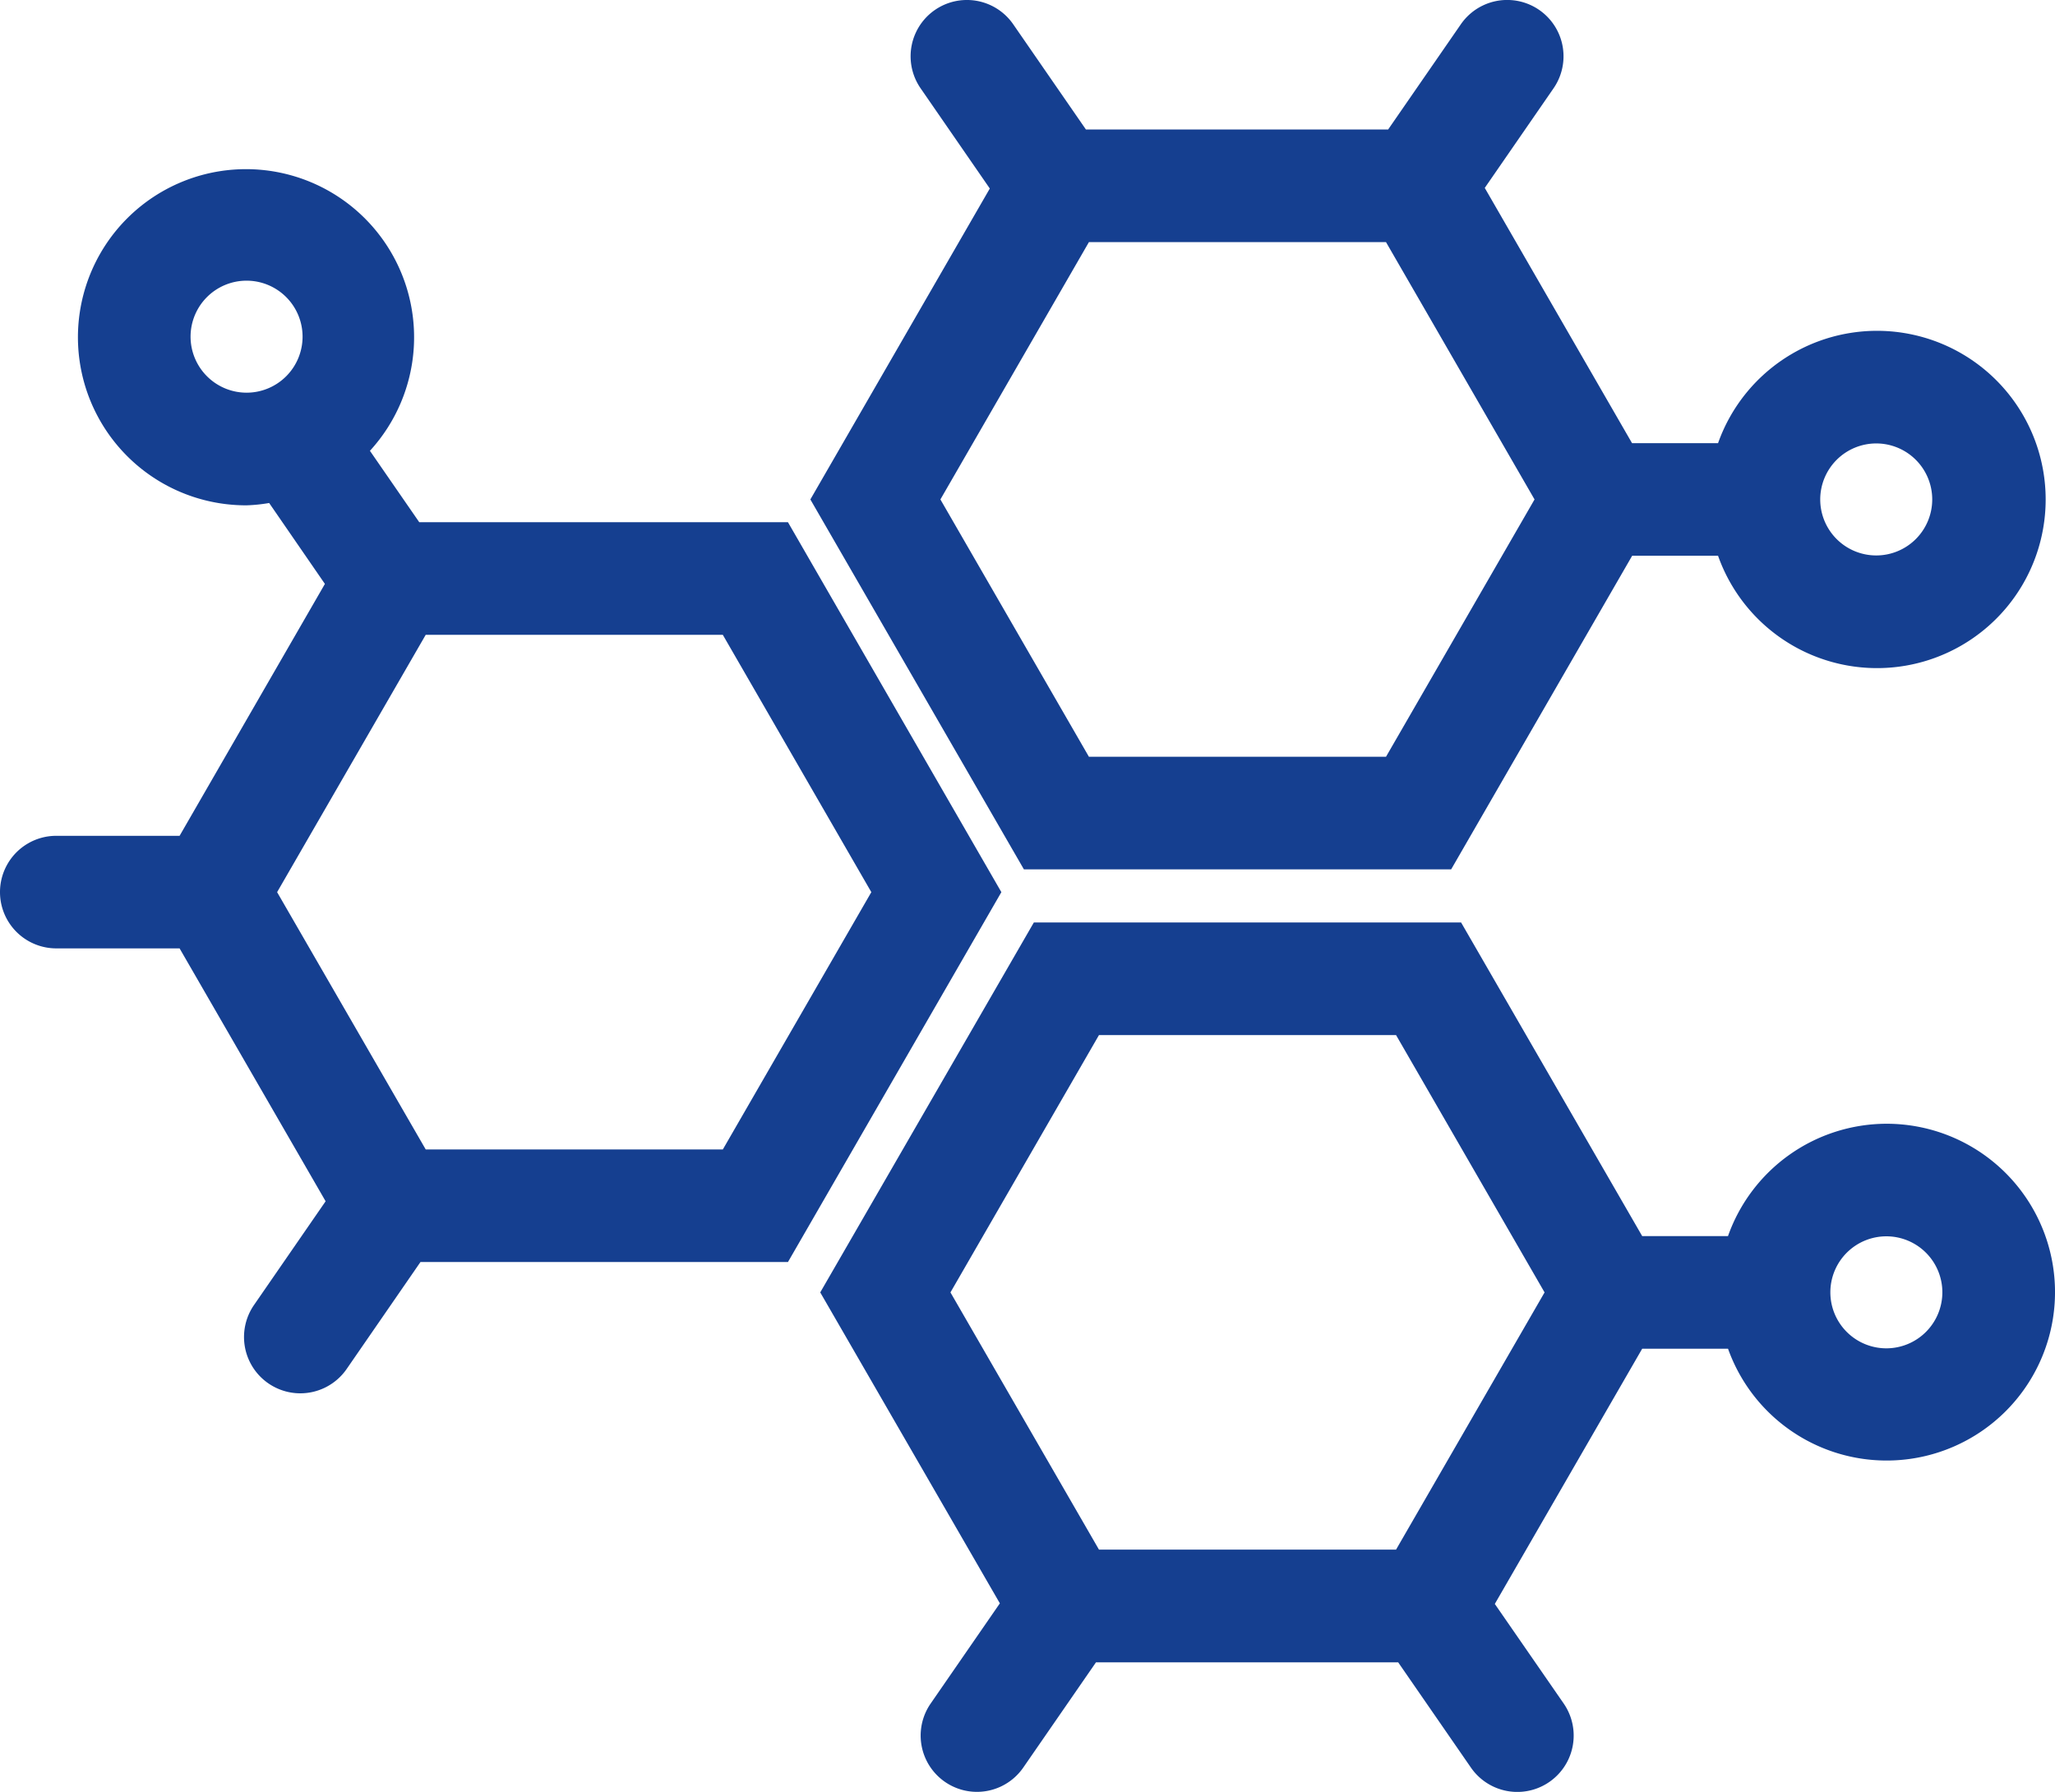 <svg xmlns="http://www.w3.org/2000/svg" xmlns:xlink="http://www.w3.org/1999/xlink" width="80.327" height="70.04" viewBox="0 0 80.327 70.04"><defs><clipPath id="clip-path"><rect id="Rectangle_40" data-name="Rectangle 40" width="80.327" height="70.04" fill="#153f90"></rect></clipPath></defs><g id="Group_141" data-name="Group 141" transform="translate(0 0)"><g id="Group_140" data-name="Group 140" transform="translate(0 0)" clip-path="url(#clip-path)"><path id="Path_236" data-name="Path 236" d="M39.142,30.542,30.8,16.082H16.388L14.46,13.291a6.57,6.57,0,1,0-4.822,2.131,6.3,6.3,0,0,0,.883-.091L12.7,18.494,7.02,28.34H2.2a2.2,2.2,0,0,0,0,4.4H7.02l5.708,9.885-2.8,4.056a2.2,2.2,0,1,0,3.622,2.5L16.435,45H30.8ZM7.449,8.83a2.189,2.189,0,1,1,2.189,2.189A2.191,2.191,0,0,1,7.449,8.83M16.641,40.6,10.832,30.542l5.808-10.058H28.254l5.805,10.058L28.254,40.6Z" transform="translate(0 4.33)" fill="#153f90"></path><path id="Path_237" data-name="Path 237" d="M19.14,33.983h16.7l7.076-12.259h3.357a6.592,6.592,0,1,0,0-4.4H42.912L37.154,7.346l2.688-3.892A2.2,2.2,0,0,0,36.22.949L33.377,5.063H21.564L18.723.951a2.2,2.2,0,0,0-3.622,2.5L17.807,7.37,10.793,19.523ZM52.456,17.334a2.189,2.189,0,1,1-2.189,2.189,2.191,2.191,0,0,1,2.189-2.189M33.294,29.581H21.681L15.876,19.523,21.681,9.465H33.294L39.1,19.523Z" transform="translate(20.883 -0.001)" fill="#153f90"></path><path id="Path_238" data-name="Path 238" d="M52.592,20.154a6.584,6.584,0,0,0-6.187,4.391H43.051L35.972,12.286h-16.7l-8.35,14.46L17.943,38.9l-2.706,3.918a2.2,2.2,0,1,0,3.622,2.5L21.7,41.206H33.513l2.844,4.115a2.2,2.2,0,0,0,3.625-2.506L37.29,38.923l5.761-9.976h3.355a6.582,6.582,0,1,0,6.187-8.793M33.43,36.8H21.817L16.012,26.746l5.805-10.058H33.43l5.805,10.058Zm19.162-7.868a2.189,2.189,0,1,1,2.192-2.189,2.191,2.191,0,0,1-2.192,2.189" transform="translate(21.14 23.771)" fill="#153f90"></path></g></g></svg>
